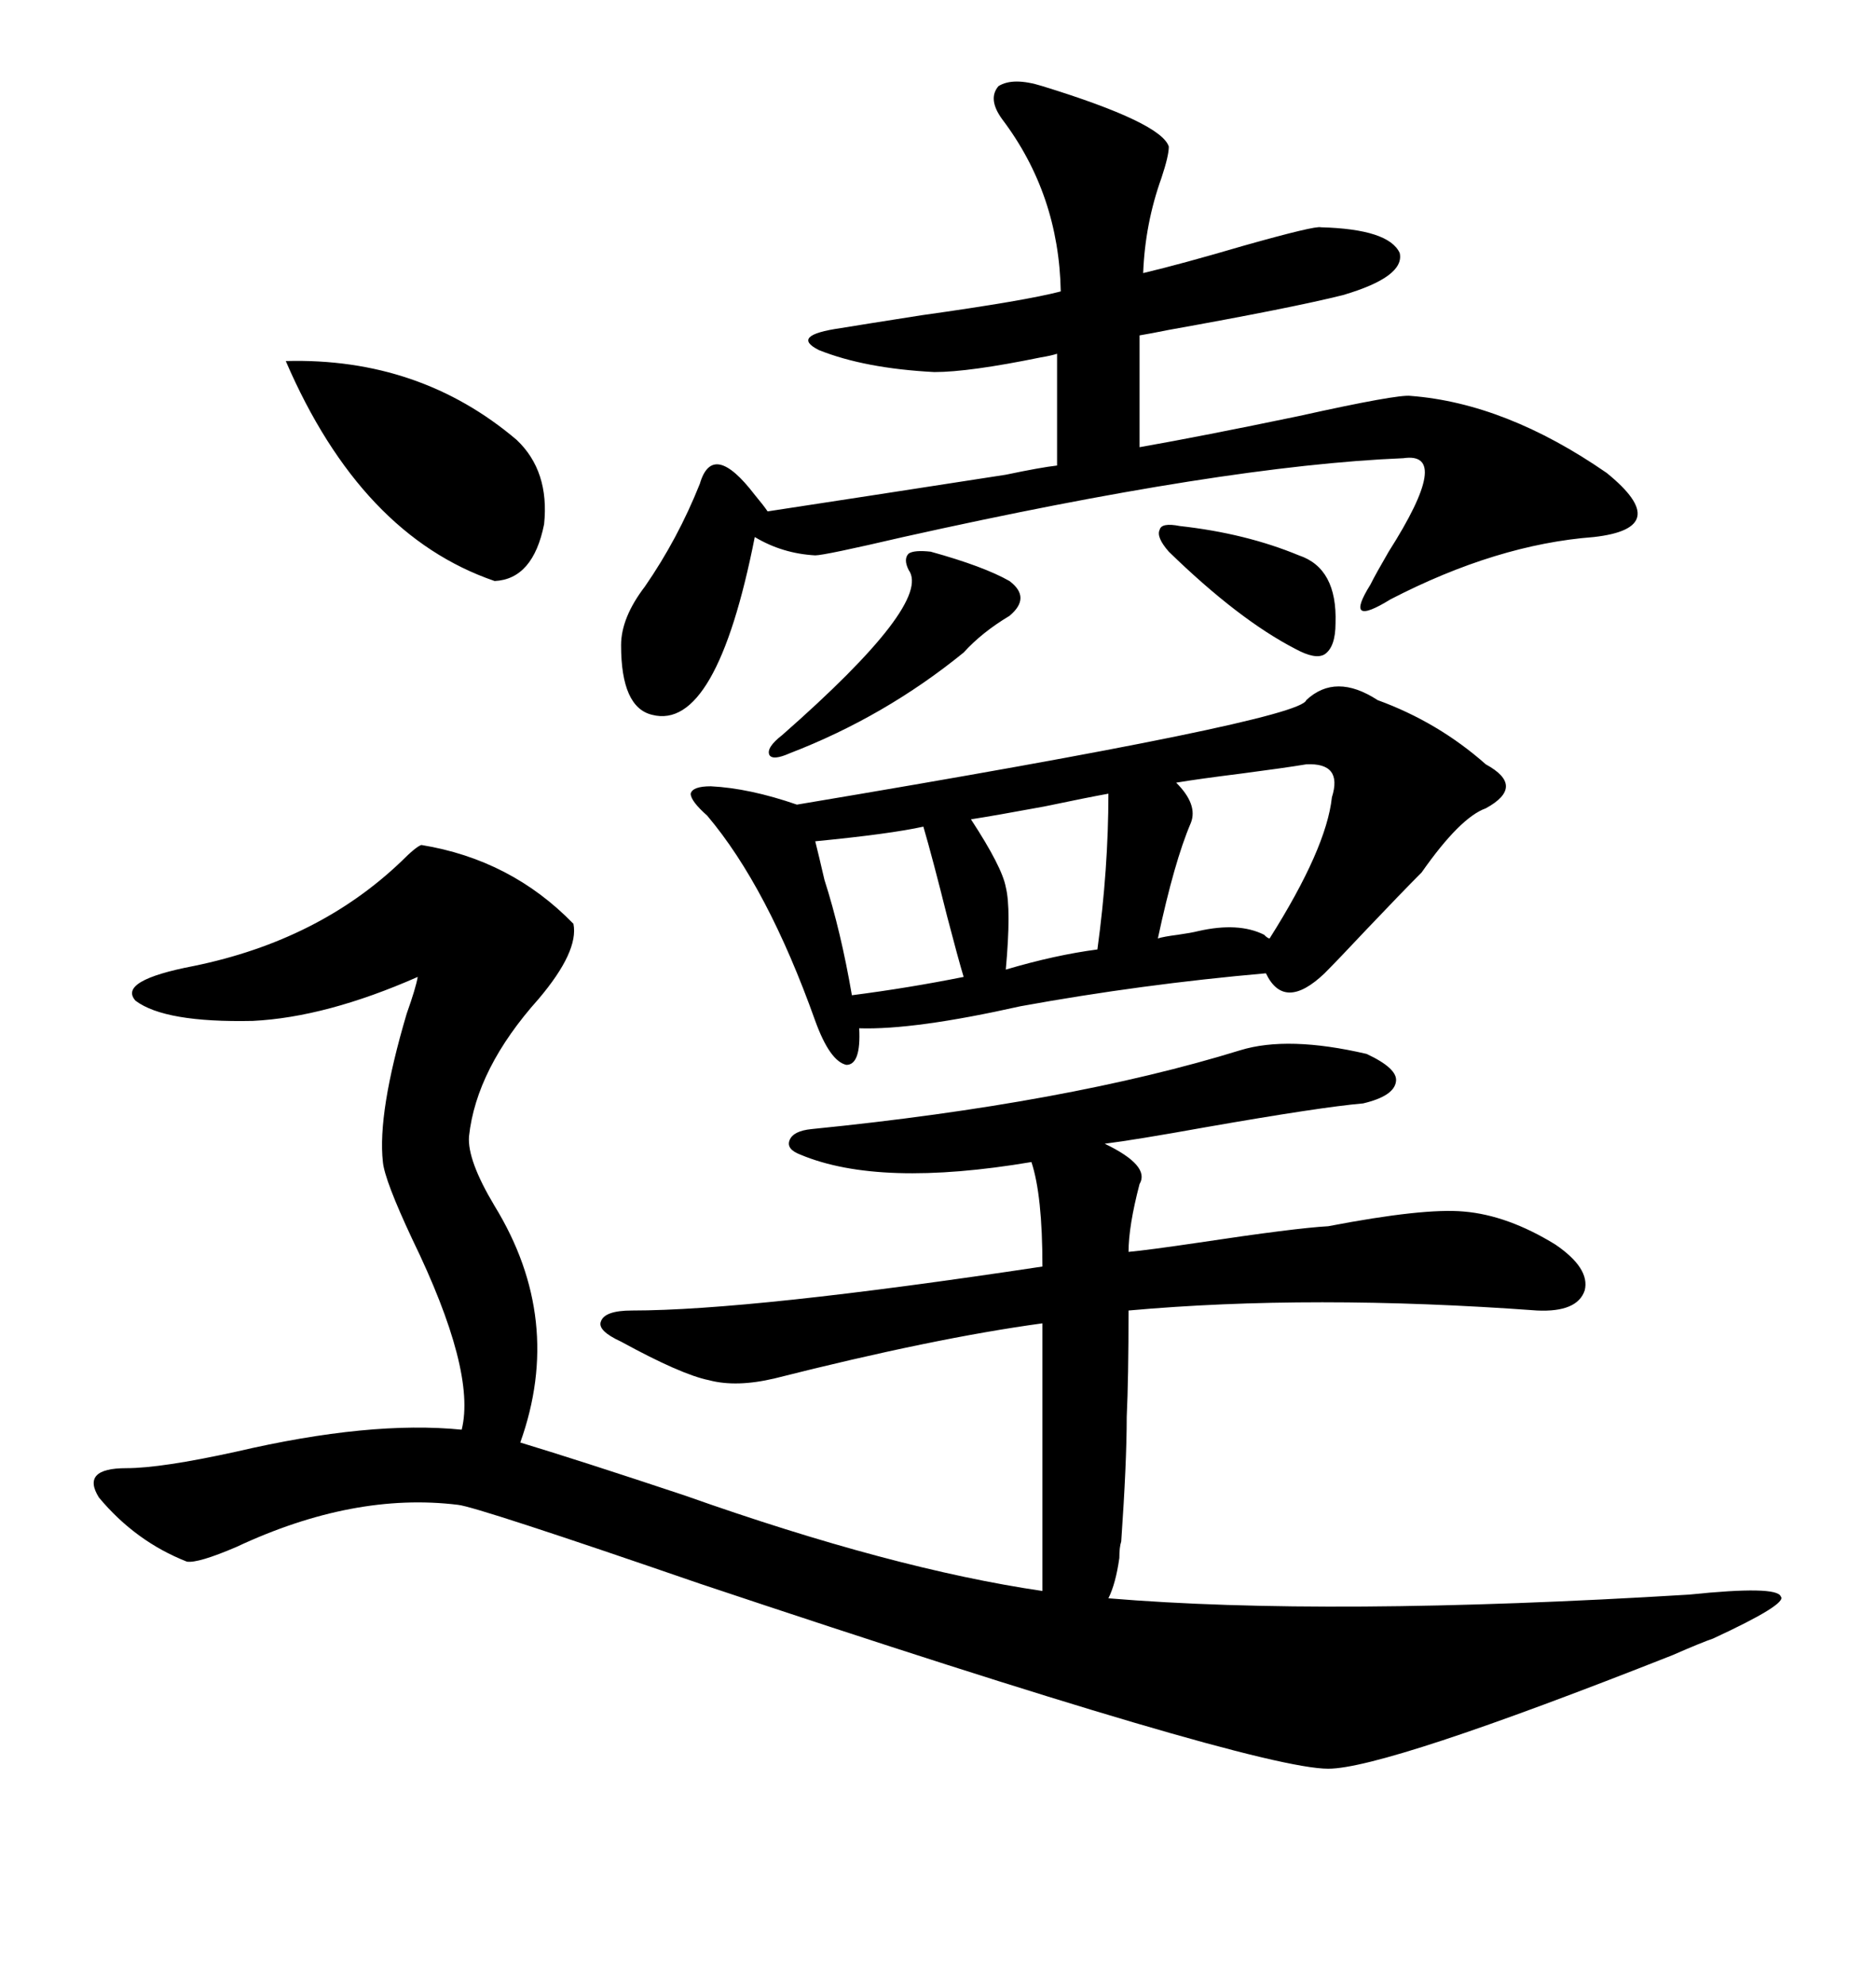 <svg xmlns="http://www.w3.org/2000/svg" xmlns:xlink="http://www.w3.org/1999/xlink" width="300" height="317.285"><path d="M128.03 184.57L128.03 184.57Q125.68 183.69 126.27 182.23L126.27 182.23Q126.86 180.76 129.79 180.47L129.79 180.47Q170.80 176.37 198.34 167.87L198.34 167.87Q205.96 165.53 218.55 168.46L218.55 168.46Q223.54 170.80 223.24 172.85L223.24 172.85Q222.95 175.20 217.97 176.37L217.97 176.37Q211.23 176.95 192.77 180.18L192.77 180.18Q181.35 182.23 176.66 182.81L176.66 182.81Q183.98 186.33 182.23 189.26L182.23 189.26Q180.47 196.00 180.47 200.10L180.47 200.10Q183.69 199.80 191.60 198.63L191.60 198.63Q207.13 196.29 212.40 196.00L212.40 196.00Q227.64 193.07 234.08 193.65L234.08 193.65Q241.11 194.24 248.73 198.93L248.73 198.93Q254.30 202.73 253.42 206.25L253.42 206.25Q252.25 209.77 245.80 209.47L245.80 209.47Q209.77 206.84 180.47 209.47L180.47 209.47Q180.47 220.31 180.18 226.46L180.18 226.46Q180.18 233.79 179.30 246.39L179.30 246.39Q179.00 247.27 179.00 249.02L179.00 249.02Q178.42 253.13 177.25 255.47L177.25 255.47Q212.40 258.40 270.12 254.88L270.12 254.88Q284.18 253.42 284.77 255.18L284.77 255.18Q285.94 256.35 273.93 261.91L273.93 261.91Q272.17 262.50 267.48 264.55L267.48 264.55Q221.48 282.71 212.40 282.71L212.40 282.71Q200.39 282.71 111.91 253.13L111.91 253.13Q76.17 240.82 73.24 240.53L73.24 240.53Q56.54 238.48 37.79 247.27L37.79 247.27Q31.64 249.90 29.88 249.61L29.88 249.61Q21.68 246.39 15.82 239.36L15.82 239.36Q12.89 234.67 20.21 234.67L20.21 234.67Q25.78 234.67 37.79 232.03L37.79 232.03Q59.18 227.05 73.83 228.52L73.83 228.52Q76.17 219.14 65.92 198.05L65.92 198.05Q61.52 188.67 61.23 185.74L61.23 185.74Q60.35 177.83 65.04 162.01L65.04 162.01Q66.50 157.91 66.80 156.15L66.80 156.15Q52.15 162.60 40.43 163.18L40.43 163.18Q26.37 163.48 21.68 159.96L21.68 159.96Q18.75 156.74 31.05 154.39L31.05 154.39Q50.98 150.29 64.16 137.70L64.16 137.70Q66.50 135.35 67.38 135.06L67.38 135.06Q81.74 137.40 91.70 147.66L91.70 147.66Q92.58 152.05 86.13 159.67L86.13 159.67Q76.17 170.80 75 181.64L75 181.64Q74.71 185.45 79.10 192.77L79.10 192.77Q90.23 210.94 83.20 230.57L83.20 230.57Q92.87 233.50 109.57 239.06L109.57 239.06Q142.68 250.78 166.70 254.30L166.70 254.30L166.70 246.97L166.70 211.52Q149.41 213.87 123.93 220.31L123.93 220.31Q117.77 221.78 113.38 220.61L113.38 220.61Q108.98 219.73 99.32 214.45L99.32 214.45Q95.51 212.70 96.09 211.23L96.09 211.23Q96.68 209.47 101.07 209.47L101.07 209.47Q120.12 209.47 166.70 202.44L166.70 202.44Q166.70 191.02 164.94 185.74L164.94 185.74Q140.63 189.84 128.03 184.57ZM220.31 111.91L220.31 111.91Q229.98 115.43 237.60 122.17L237.60 122.17Q240.82 123.93 240.82 125.68L240.82 125.68Q240.82 127.44 237.60 129.20L237.60 129.20Q233.50 130.66 227.34 139.45L227.34 139.45Q224.12 142.68 218.55 148.54L218.55 148.54Q213.87 153.52 211.82 155.57L211.82 155.57Q205.37 161.72 202.44 155.57L202.44 155.57Q182.52 157.32 163.18 160.84L163.18 160.84Q146.19 164.65 137.40 164.36L137.40 164.36Q137.70 170.21 135.35 170.21L135.35 170.21Q132.71 169.63 130.37 163.18L130.37 163.18Q122.75 141.80 113.09 130.37L113.09 130.37Q110.45 128.03 110.45 126.86L110.45 126.86Q110.74 125.68 113.67 125.68L113.67 125.68Q119.82 125.98 127.44 128.61L127.44 128.61Q208.01 115.14 208.89 111.91L208.89 111.91Q213.57 107.52 220.31 111.91ZM225.59 63.28L225.59 63.28Q240.82 64.45 256.93 75.59L256.93 75.59Q267.77 84.38 254.88 85.84L254.88 85.84Q239.36 87.01 222.36 95.80L222.36 95.80Q214.75 100.49 219.14 93.46L219.14 93.46Q220.02 91.70 222.07 88.18L222.07 88.18Q232.32 72.07 224.41 73.24L224.41 73.24Q195.70 74.41 144.43 85.84L144.43 85.84Q131.84 88.77 130.37 88.77L130.37 88.77Q125.10 88.48 120.70 85.84L120.70 85.84Q114.55 116.89 104.30 114.26L104.30 114.26Q99.32 113.09 99.32 103.13L99.32 103.13Q99.32 98.73 103.13 93.75L103.13 93.75Q108.40 86.13 111.91 77.34L111.91 77.34Q113.96 70.31 120.70 79.10L120.70 79.10Q122.17 80.86 122.75 81.74L122.75 81.74Q136.23 79.69 160.84 75.88L160.84 75.88Q166.41 74.71 169.04 74.41L169.04 74.41L169.04 56.54Q168.16 56.84 166.41 57.13L166.41 57.13Q154.98 59.47 149.41 59.47L149.41 59.47Q138.28 58.89 130.96 55.96L130.96 55.96Q126.27 53.61 134.47 52.44L134.47 52.44Q137.99 51.86 147.36 50.39L147.36 50.39Q164.06 48.05 169.63 46.58L169.63 46.58Q169.34 31.05 160.25 19.04L160.25 19.04Q157.91 15.82 159.67 13.77L159.67 13.77Q162.01 12.30 166.70 13.77L166.70 13.77Q185.74 19.63 186.91 23.44L186.91 23.44Q186.91 24.90 185.74 28.42L185.74 28.42Q183.11 35.74 182.81 43.65L182.81 43.65Q188.96 42.19 198.93 39.26L198.93 39.26Q210.35 36.04 211.23 36.33L211.23 36.33Q222.07 36.62 223.83 40.43L223.83 40.43Q224.71 44.24 214.75 47.17L214.75 47.17Q206.54 49.22 186.91 52.73L186.91 52.73Q183.98 53.32 182.23 53.61L182.23 53.61L182.23 71.48Q192.19 69.73 207.71 66.50L207.71 66.50Q223.54 62.99 225.59 63.28ZM45.70 57.71L45.70 57.71Q67.09 57.13 82.62 70.31L82.62 70.31Q87.89 75.29 87.01 83.79L87.01 83.79Q85.25 92.58 79.10 92.87L79.10 92.87Q57.71 85.55 45.70 57.71ZM212.99 127.44L212.99 127.44Q214.75 121.88 208.89 122.17L208.89 122.17Q205.37 122.75 198.63 123.63L198.63 123.63Q191.60 124.51 188.09 125.10L188.09 125.10Q191.60 128.61 190.43 131.54L190.43 131.54Q187.79 137.70 185.16 150L185.16 150Q186.04 149.71 188.38 149.41L188.38 149.41Q190.43 149.12 191.60 148.83L191.60 148.83Q198.05 147.36 202.15 149.41L202.15 149.41Q202.73 150 203.03 150L203.03 150Q212.11 135.64 212.99 127.44ZM136.23 159.08L136.23 159.08Q145.31 157.91 154.10 156.15L154.10 156.15Q153.22 153.22 151.46 146.48L151.46 146.48Q149.12 137.11 147.66 132.13L147.66 132.13Q142.38 133.30 130.37 134.47L130.37 134.47Q130.96 136.82 131.84 140.63L131.84 140.63Q134.47 148.83 136.23 159.08ZM148.83 88.18L148.83 88.18Q157.32 90.53 161.43 92.87L161.43 92.87Q164.94 95.51 161.43 98.44L161.43 98.44Q157.03 101.07 154.10 104.30L154.10 104.30Q141.50 114.55 126.27 120.41L126.27 120.41Q123.63 121.58 123.05 120.70L123.05 120.70Q122.46 119.53 125.10 117.48L125.10 117.48Q149.12 96.39 145.31 91.11L145.31 91.11Q144.43 89.36 145.31 88.48L145.31 88.48Q146.19 87.89 148.83 88.18ZM160.84 154.98L160.84 154.98Q168.75 152.64 175.49 151.76L175.49 151.76Q177.25 138.87 177.25 126.86L177.25 126.86Q174.02 127.44 166.99 128.91L166.99 128.91Q159.08 130.37 155.27 130.96L155.27 130.96Q160.25 138.57 160.84 141.80L160.84 141.80Q161.72 145.31 160.84 154.98ZM213.57 99.61L213.57 99.61Q213.57 103.42 211.82 104.59L211.82 104.59Q210.35 105.47 207.13 103.71L207.13 103.71Q198.05 99.02 186.91 88.18L186.91 88.18Q184.86 85.84 185.45 84.67L185.45 84.67Q185.74 83.50 188.67 84.08L188.67 84.08Q199.22 85.25 207.71 88.77L207.71 88.77Q213.87 90.82 213.57 99.61Z"/></svg>

